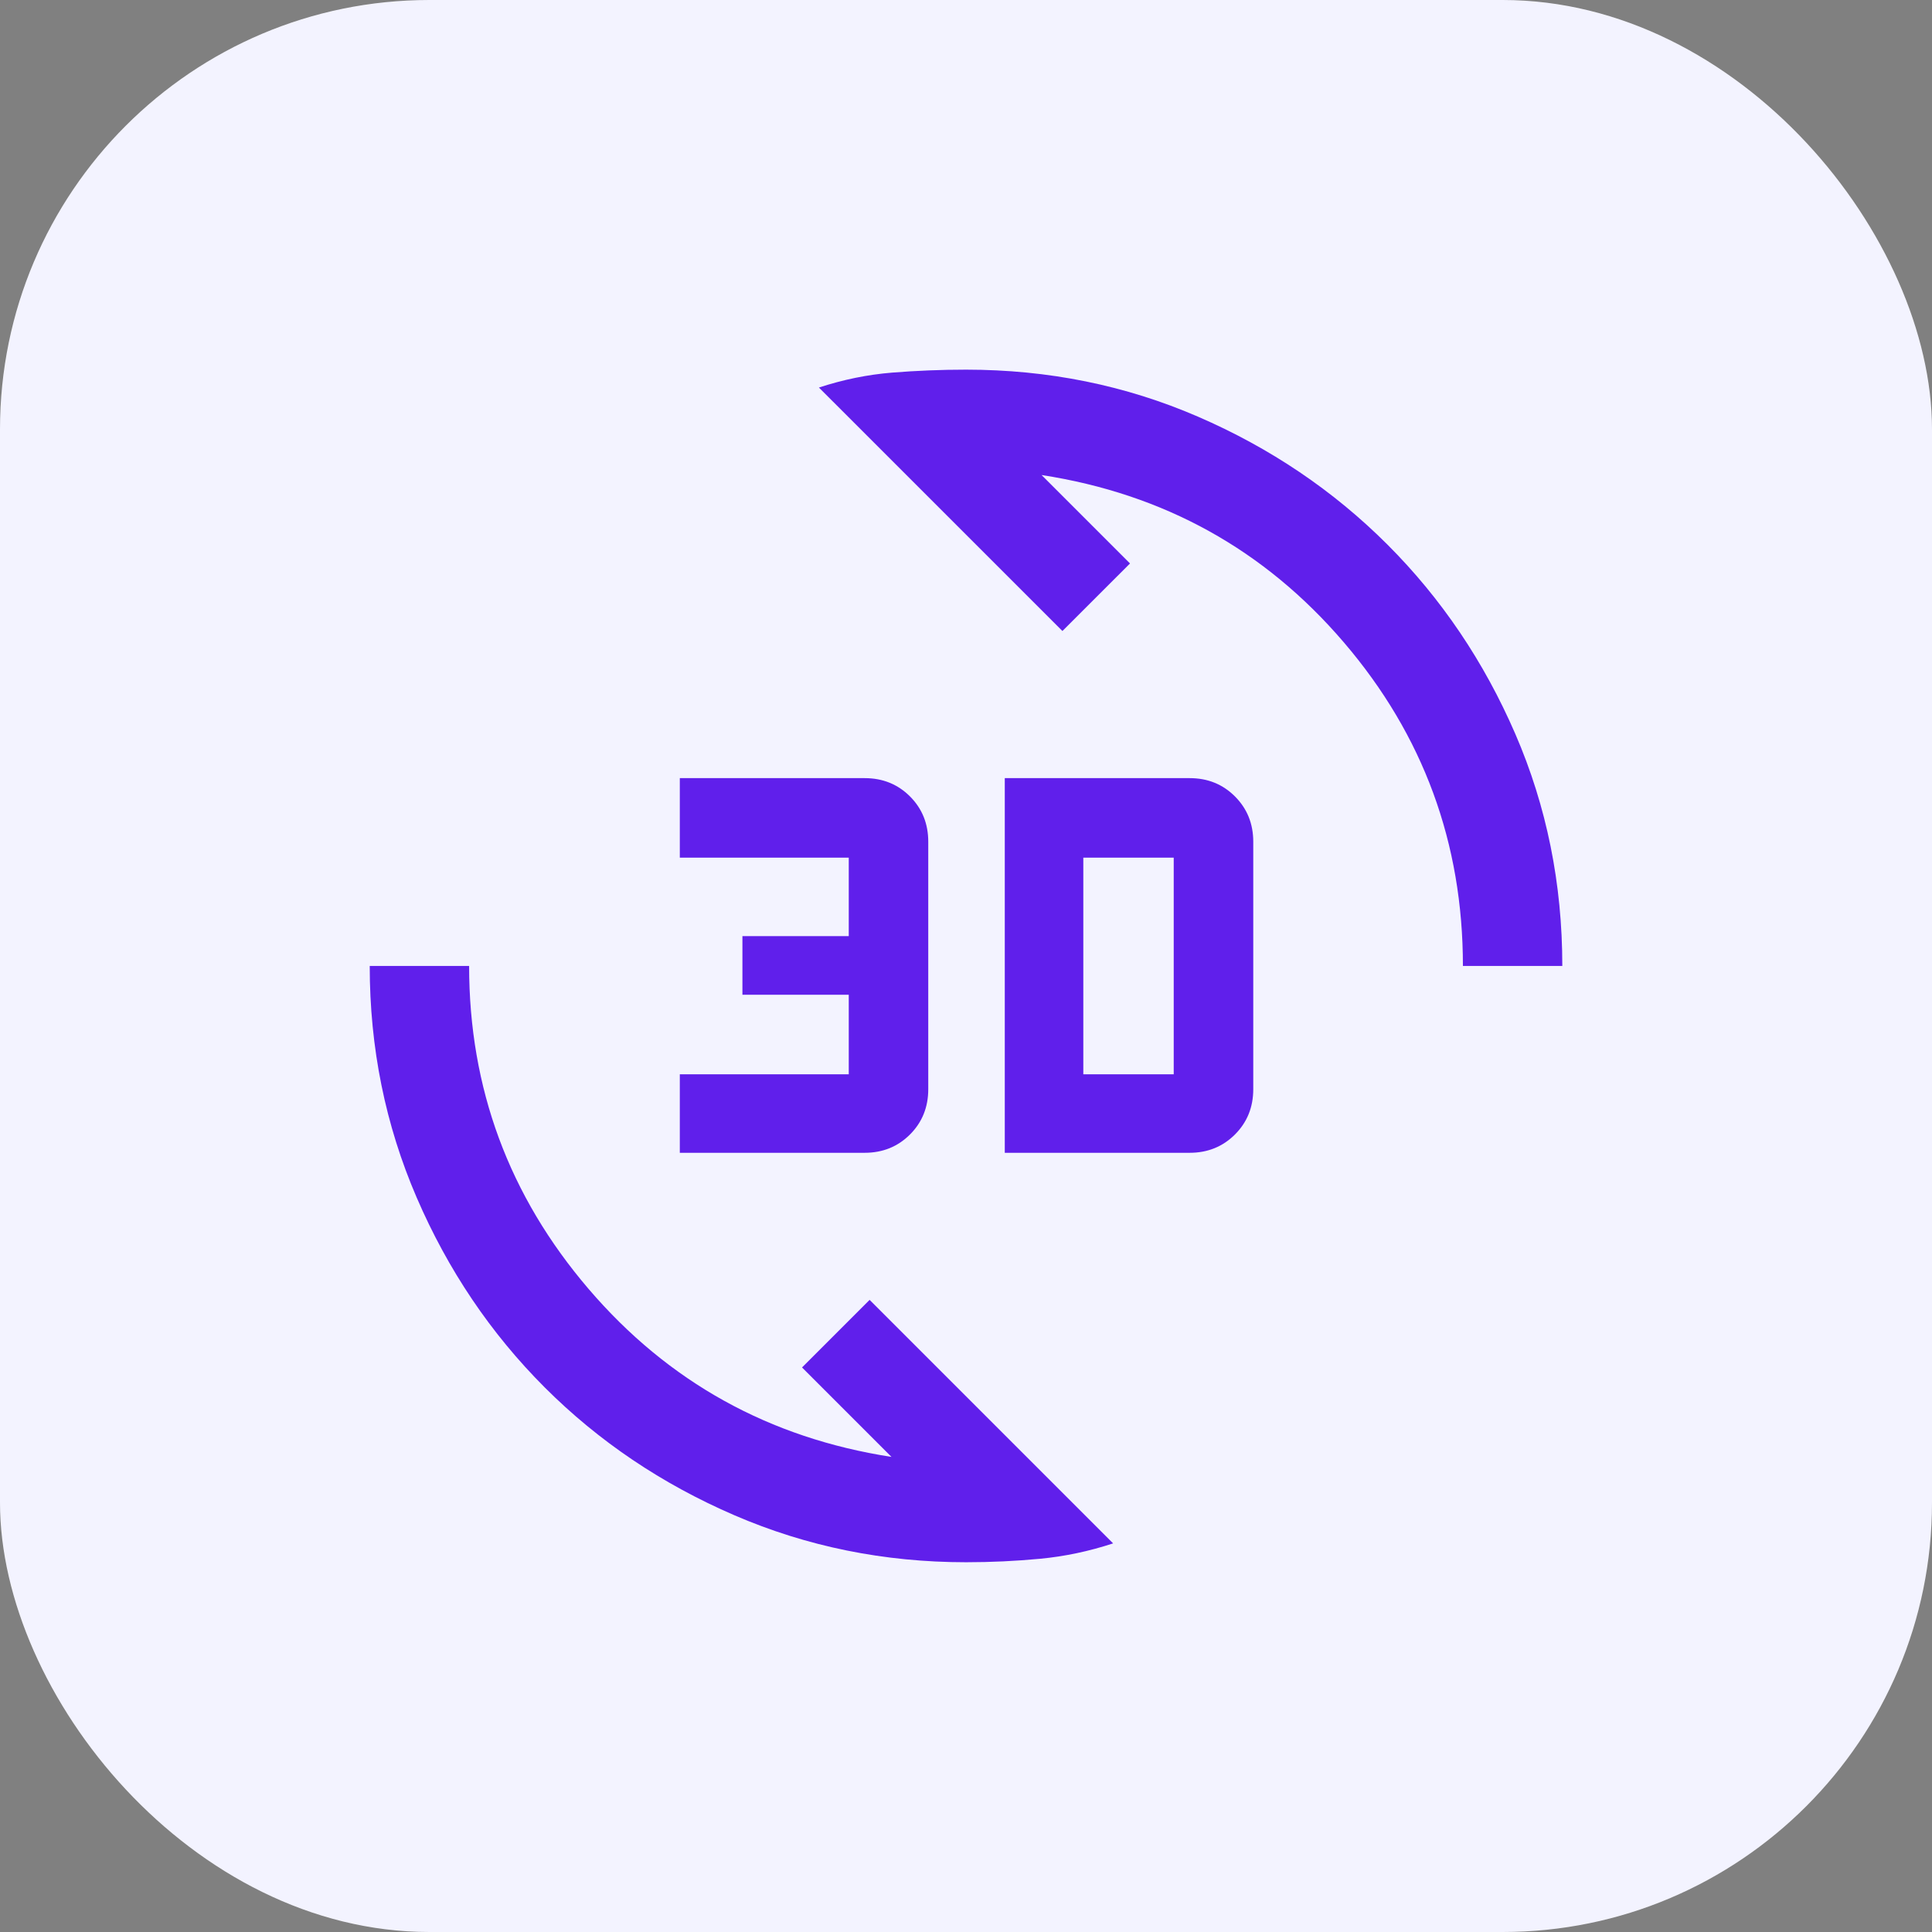 <svg width="54" height="54" viewBox="0 0 54 54" fill="none" xmlns="http://www.w3.org/2000/svg">
<rect x="0" y="0" width="54" height="54" fill="#808080" stroke="none"/>
<rect width="54" height="54" rx="12" fill="#F3F3FF"/>
<mask id="mask0_6488_56186" style="mask-type:alpha" maskUnits="userSpaceOnUse" x="7" y="7" width="40" height="40">
<rect x="7" y="7" width="40" height="40" fill="#601FEB"/>
</mask>
<g mask="url(#mask0_6488_56186)">
<path d="M27.001 43.665C24.714 43.665 22.556 43.228 20.529 42.353C18.501 41.478 16.732 40.286 15.223 38.777C13.714 37.267 12.521 35.499 11.646 33.471C10.771 31.443 10.334 29.286 10.334 26.999H13.112C13.112 30.415 14.225 33.425 16.452 36.027C18.679 38.628 21.501 40.193 24.917 40.721L22.417 38.221L24.306 36.332L31.112 43.138C30.436 43.36 29.756 43.503 29.071 43.568C28.387 43.633 27.697 43.665 27.001 43.665ZM28.084 32.221V21.749H33.251C33.754 21.749 34.176 21.919 34.517 22.26C34.858 22.601 35.029 23.023 35.029 23.527V30.443C35.029 30.947 34.858 31.369 34.517 31.71C34.176 32.05 33.754 32.221 33.251 32.221H28.084ZM19.001 32.221V30.027H23.723V27.804H20.751V26.165H23.723V23.971H19.001V21.749H24.167C24.671 21.749 25.093 21.919 25.434 22.26C25.775 22.601 25.945 23.023 25.945 23.527V30.443C25.945 30.947 25.775 31.369 25.434 31.71C25.093 32.05 24.671 32.221 24.167 32.221H19.001ZM30.279 30.027H32.806V23.971H30.279V30.027ZM40.889 26.999C40.889 23.563 39.781 20.549 37.563 17.957C35.346 15.364 32.529 13.804 29.112 13.277L31.584 15.749L29.695 17.637L22.889 10.832C23.566 10.61 24.246 10.471 24.93 10.415C25.614 10.36 26.305 10.332 27.001 10.332C29.299 10.332 31.46 10.77 33.482 11.645C35.504 12.52 37.269 13.712 38.779 15.221C40.288 16.73 41.48 18.496 42.355 20.517C43.23 22.539 43.667 24.7 43.667 26.999H40.889Z" fill="#601FEB"/>
</g>
</svg>
